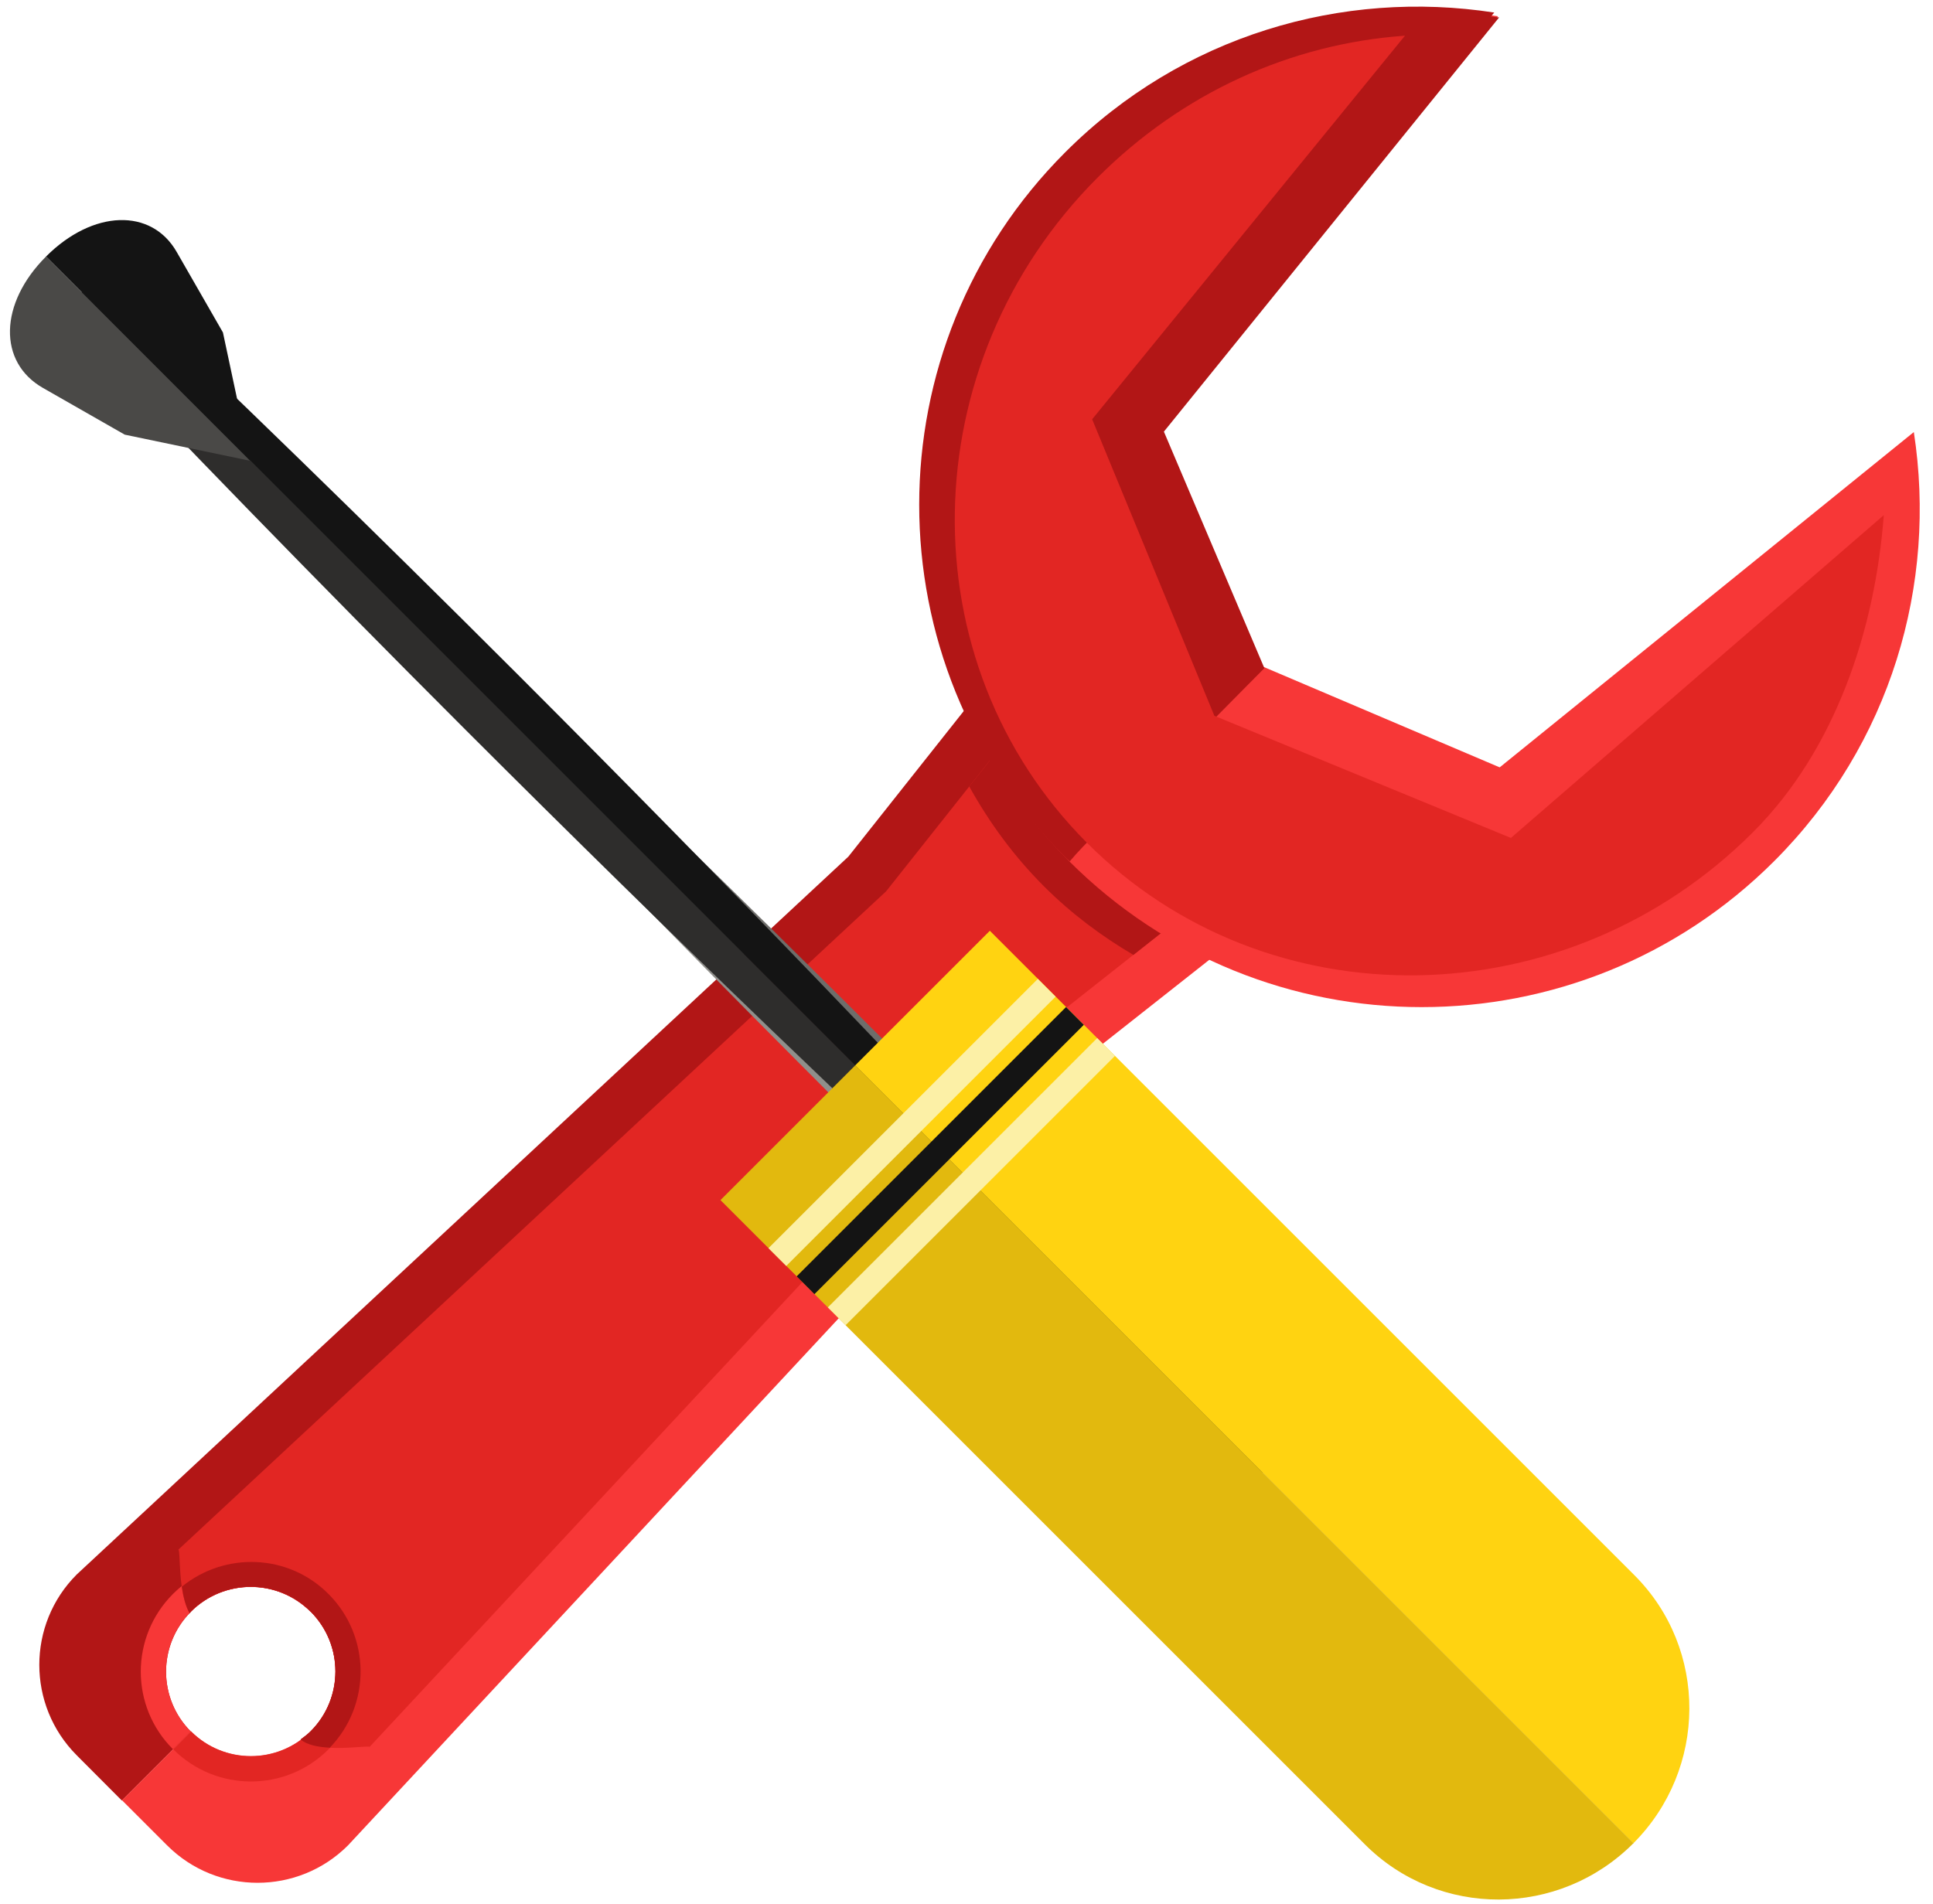 <svg width="136" height="134" viewBox="0 0 136 134" fill="none" xmlns="http://www.w3.org/2000/svg">
<g clip-path="url(#clip0_5831_16863)">
<path d="M13.428 113.419C15.754 111.093 19.527 111.093 21.853 113.419L83.628 51.644L74.091 42.106L59.689 60.281L5.398 110.799C1.888 114.309 1.888 120.003 5.398 123.522L8.573 126.708L13.428 121.854C11.102 119.528 11.102 115.755 13.428 113.429V113.419Z" fill="#B21616"/>
<path d="M93.186 61.18L83.638 51.633L21.863 113.408C24.19 115.734 24.19 119.506 21.863 121.833C19.537 124.159 15.765 124.159 13.439 121.833L8.584 126.687L11.76 129.863C15.269 133.372 20.973 133.372 24.483 129.863L75.315 75.249L93.186 61.15V61.18Z" fill="#F73737"/>
<path d="M13.427 113.42C15.754 111.093 19.526 111.093 21.852 113.42L23.106 112.165C20.092 109.141 15.197 109.141 12.173 112.165C9.149 115.19 9.149 120.085 12.173 123.098L13.427 121.844C11.101 119.518 11.101 115.746 13.427 113.42Z" fill="#F73737"/>
<path d="M21.863 121.844C19.537 124.17 15.765 124.17 13.439 121.844L12.185 123.098C15.209 126.122 20.104 126.122 23.118 123.098C26.142 120.084 26.142 115.189 23.118 112.165L21.863 113.419C24.19 115.745 24.19 119.518 21.863 121.844Z" fill="#E22623"/>
<path d="M72.868 72.62L87.775 60.857L74.415 47.497L62.349 62.718L12.549 109.05C12.721 109.12 12.498 112.074 13.338 113.52C13.368 113.49 13.398 113.439 13.429 113.409C15.755 111.082 19.527 111.082 21.854 113.409C24.18 115.735 24.18 119.507 21.854 121.833C21.631 122.056 21.388 122.228 21.145 122.41C22.4 123.452 25.95 122.774 26 122.936L72.857 72.6L72.868 72.62Z" fill="#E22623"/>
<path d="M23.187 123.007C26.12 119.983 26.1 115.158 23.106 112.165C20.284 109.333 15.824 109.191 12.79 111.659C12.891 112.337 13.053 113.024 13.336 113.52C13.367 113.49 13.397 113.439 13.427 113.409C15.753 111.082 19.526 111.082 21.852 113.409C24.178 115.735 24.178 119.507 21.852 121.833C21.63 122.056 21.387 122.228 21.144 122.41C21.609 122.794 22.378 122.946 23.177 122.986L23.187 123.007Z" fill="#B21616"/>
<path d="M74.414 47.497L68.194 55.345C69.59 57.864 71.32 60.24 73.443 62.364C75.365 64.286 77.489 65.874 79.744 67.199L87.775 60.857L74.414 47.497Z" fill="#B21616"/>
<path d="M134.651 30.405L105.514 54L88.876 46.92L81.797 30.283L105.392 1.145C94.722 -0.503 83.435 2.743 75.213 10.976C61.508 24.68 61.508 46.89 75.213 60.594C88.917 74.299 111.127 74.299 124.831 60.594C133.053 52.372 136.3 41.085 134.651 30.405Z" fill="#F73737"/>
<path d="M79.329 56.802C79.329 56.802 79.289 56.701 79.269 56.66C79.056 56.023 78.844 55.386 78.631 54.749C78.561 54.456 78.53 54.162 78.46 53.879C77.741 52.473 77.155 50.997 76.72 49.449C76.639 49.166 76.588 48.883 76.518 48.6C72.796 43.846 71.602 38.648 72.189 33.732C72.391 33.975 72.624 34.248 72.907 34.582C76.821 39.305 80.695 44.089 84.042 49.237C84.416 49.803 84.73 50.39 85.034 50.986C87.238 48.751 88.958 47.022 88.958 47.022L81.888 30.375L105.473 1.227C105.281 1.196 105.089 1.186 104.897 1.166L105.13 0.883C94.46 -0.766 83.172 2.481 74.95 10.713C61.246 24.418 61.246 46.627 74.95 60.332C75.051 60.433 75.162 60.524 75.263 60.615C76.467 59.199 77.843 57.925 79.329 56.802Z" fill="#B21616"/>
<path d="M76.487 59.321C63.785 46.608 64.118 25.602 77.236 12.484C83.173 6.547 90.788 3.078 98.849 2.512L76.841 29.505L85.438 50.37L106.303 58.967L132.538 36.251C131.931 44.272 129.16 52.747 123.325 58.572C110.207 71.69 89.191 72.034 76.487 59.321Z" fill="#E22623"/>
<path d="M58.85 77.444C88.767 107.36 114.223 130.42 114.911 129.722L6.572 21.383C5.874 22.081 28.934 47.527 58.85 77.444Z" fill="#908F8B"/>
<path d="M6.573 21.384L114.912 129.723C115.61 129.025 92.551 103.578 62.634 73.652C32.717 43.745 7.271 20.686 6.573 21.384Z" fill="#6E6D6A"/>
<path d="M4.146 21.991C12.307 30.607 22.087 40.691 32.757 51.361C62.674 81.278 88.13 104.337 88.828 103.639L5.754 20.564C5.228 21.06 4.712 21.546 4.156 21.991H4.146Z" fill="#2E2D2C"/>
<path d="M6.441 19.937C6.219 20.16 5.976 20.352 5.743 20.564L88.818 103.639C89.516 102.941 66.456 77.495 36.54 47.578C25.9 36.938 15.847 27.179 7.25 19.037C6.977 19.33 6.724 19.644 6.441 19.937Z" fill="#141414"/>
<path d="M50.69 84.452L96.04 129.802C101.238 134.991 109.683 134.96 114.912 129.722L60.166 74.976L50.69 84.452Z" fill="#E2B90E"/>
<path d="M60.165 74.976L114.911 129.722C120.14 124.483 120.18 116.038 114.992 110.849L69.642 65.499L60.165 74.976Z" fill="#FFD311"/>
<path d="M3.235 18.056C-0.062 21.353 -0.153 25.489 3.023 27.3L8.777 30.587L17.597 32.427L3.245 18.056H3.235Z" fill="#4A4947"/>
<path d="M3.245 18.056L17.607 32.417L15.685 23.396C15.685 23.396 14.229 20.867 12.439 17.742C10.659 14.617 6.532 14.758 3.245 18.046V18.056Z" fill="#141414"/>
<path d="M73.018 68.885L54.066 87.837L55.318 89.088L74.269 70.137L73.018 68.885Z" fill="#FCF0A6"/>
<path d="M77.196 73.052L58.244 92.004L59.496 93.255L78.447 74.304L77.196 73.052Z" fill="#FCF0A6"/>
<path d="M75.002 70.867L56.051 89.818L57.302 91.07L76.254 72.118L75.002 70.867Z" fill="#141414"/>
</g>
<defs>
<clipPath id="clip0_5831_16863">
<rect width="134.362" height="133.209" fill="white" transform="translate(0.706 0.467)"/>
</clipPath>
</defs>
</svg>
